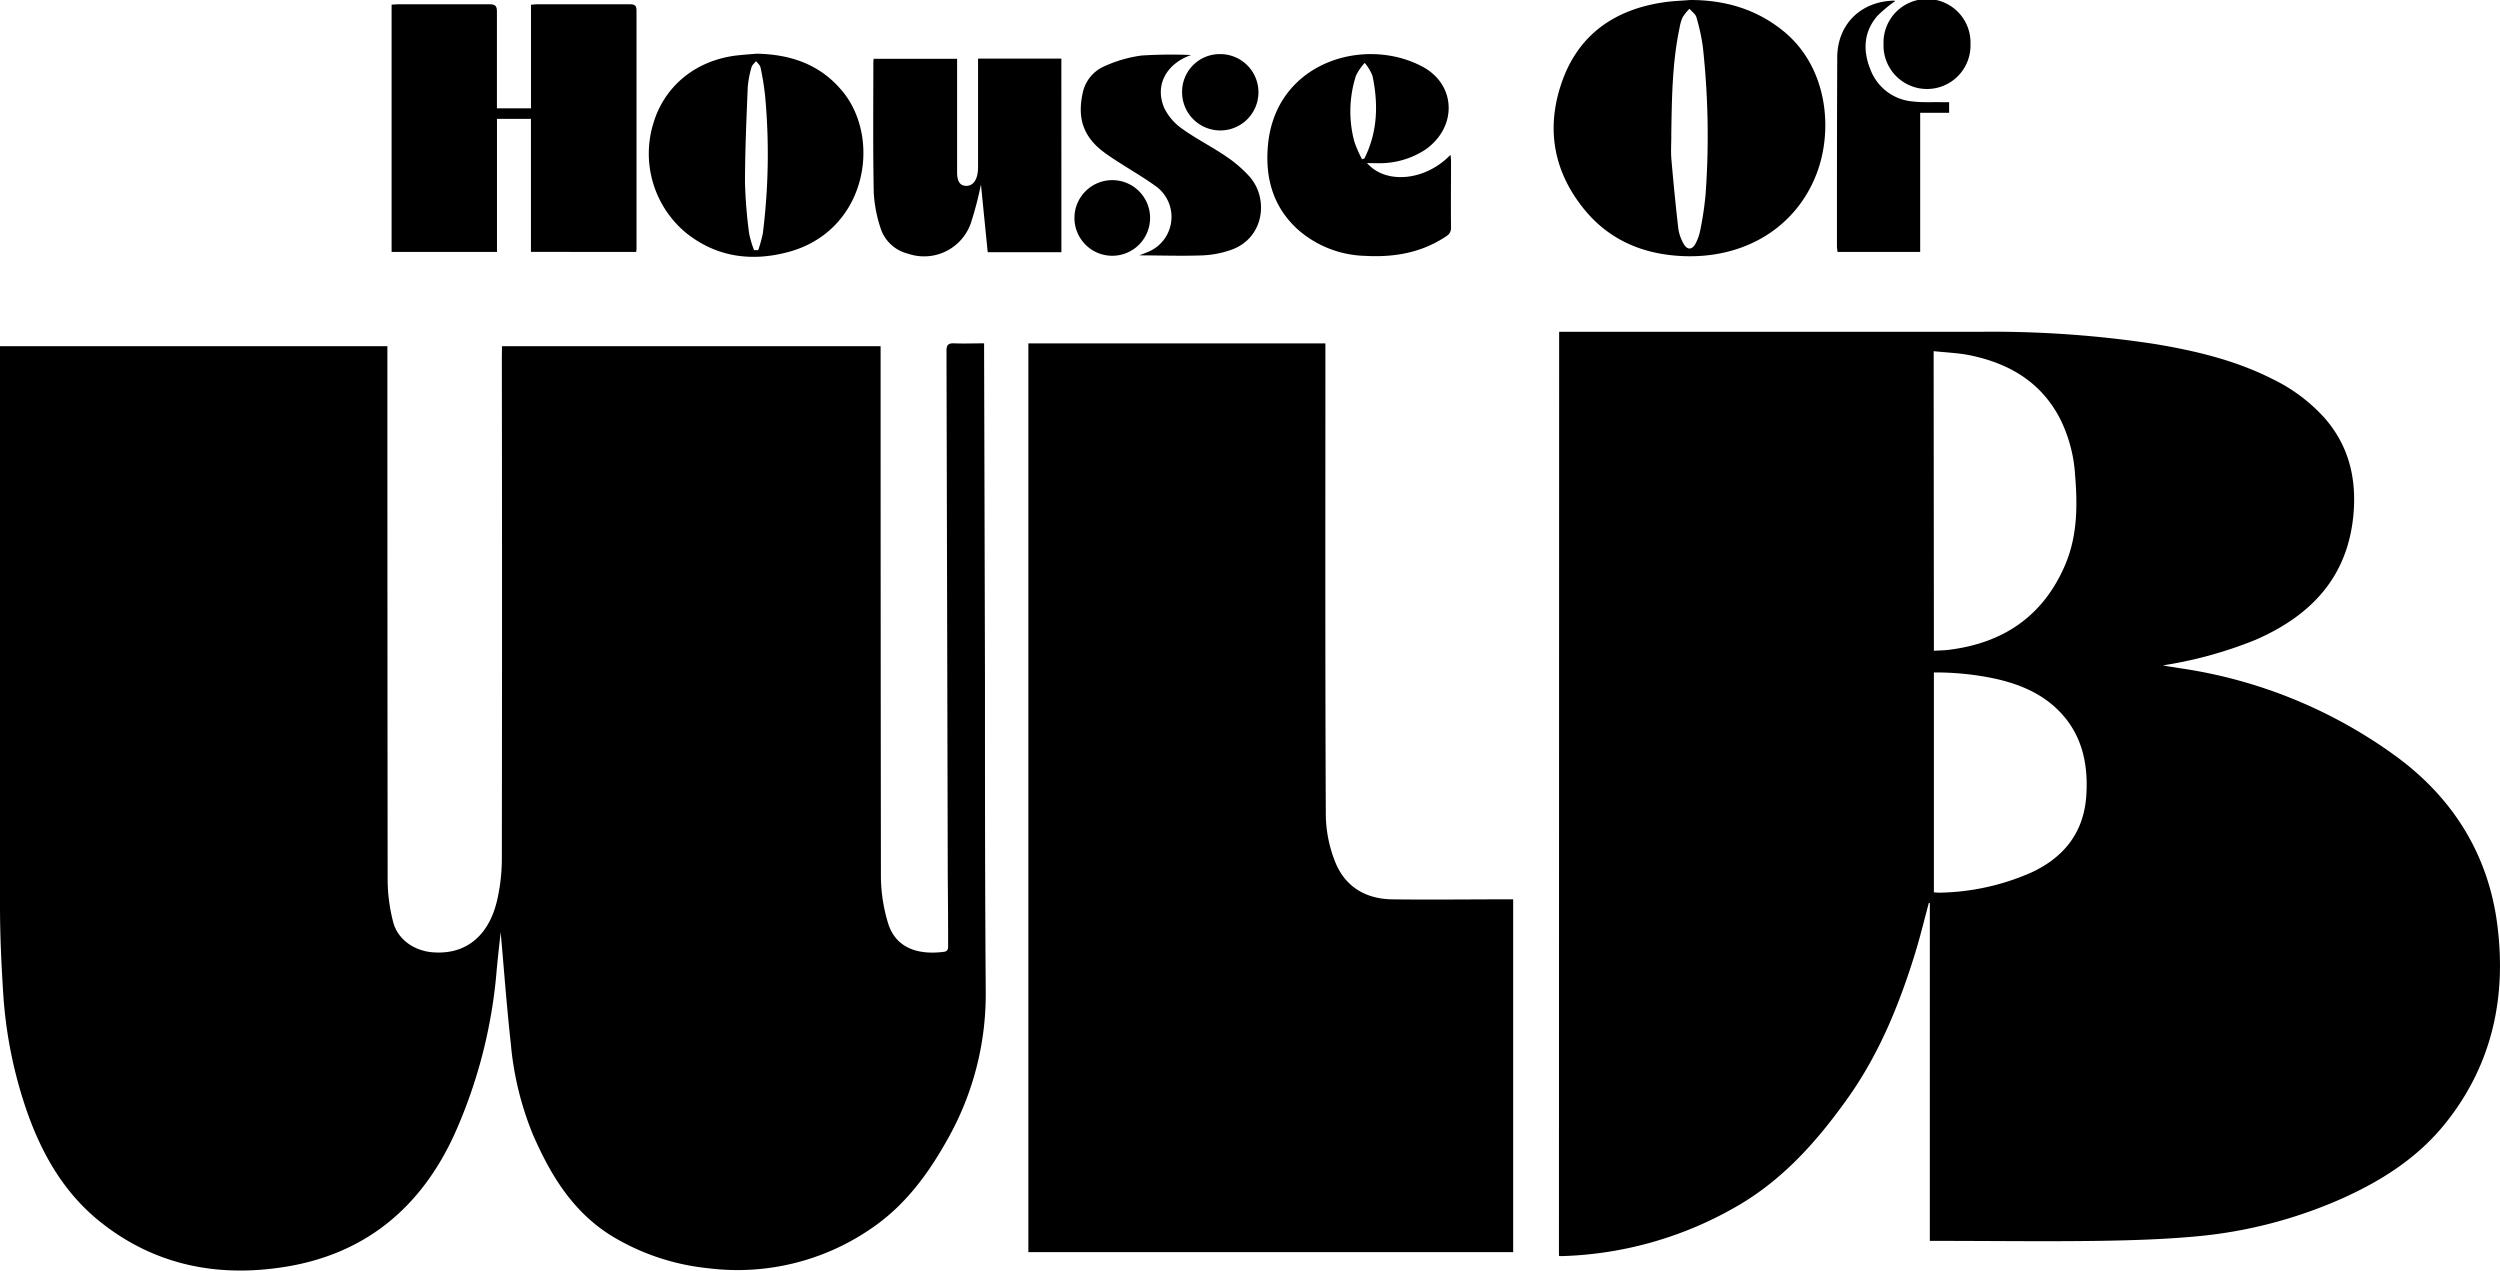 <svg viewBox="0 0 492.53 250.31" xmlns="http://www.w3.org/2000/svg"><g data-sanitized-data-name="Layer 2" data-name="Layer 2" id="Layer_2"><g data-sanitized-data-name="Layer 1" data-name="Layer 1" id="Layer_1-2"><path d="M98.9,68.2h74.59v1.72q0,51.47.06,102.93a32.45,32.45,0,0,0,1.37,8.9c1.64,5.53,6.67,6.34,11.05,5.77.82-.11.83-.67.82-1.3q0-6.75-.07-13.49-.12-51.81-.25-103.61c0-1.16.35-1.52,1.49-1.48,1.91.08,3.83,0,5.92,0v1.53q.09,32.21.17,64.4c0,20.55,0,41.1.15,61.65a58,58,0,0,1-7.31,28.85c-3.83,6.95-8.41,13.25-15,17.79a46.44,46.44,0,0,1-32.35,8,45.41,45.41,0,0,1-18.87-6.27c-7.73-4.71-12.16-12-15.65-20a61.39,61.39,0,0,1-4.38-17.93c-.84-7.64-1.4-15.32-2-22-.2,1.85-.54,4.72-.8,7.6a98.46,98.46,0,0,1-8.39,32.39c-6.68,14.5-17.79,23.59-33.72,26-13.41,2.06-25.84-.59-36.51-9.36-7-5.8-11.26-13.53-14.14-22A87.82,87.82,0,0,1,.63,195.68C.27,190,0,184.23,0,178.5Q0,124.37,0,70.21v-2H76.32V70q0,51.75.05,103.48a33.85,33.85,0,0,0,1.08,8.13c.87,3.48,4.15,5.7,7.73,6,7.23.6,11.43-4,12.83-10.57a36.93,36.93,0,0,0,.86-7.62q.07-49.68,0-99.35Z"></path><path d="M307.17,65.37h1.74q40.53,0,81.06,0a211.91,211.91,0,0,1,34.41,2.38c8.07,1.33,16,3.21,23.34,6.93a33.35,33.35,0,0,1,10.19,7.6c4.85,5.5,6.4,12,5.74,19.16-1.15,12.38-8.47,19.93-19.37,24.65a81.66,81.66,0,0,1-18.18,5l1.43.25,1.63.26a95.48,95.48,0,0,1,43.17,17.61c11,8.15,17.86,19.17,19.65,32.82,1.86,14.25-.9,27.54-10.05,39.08-5.31,6.7-12.25,11.23-19.92,14.74a90.88,90.88,0,0,1-29.63,7.76c-6.43.58-12.91.77-19.36.86-10.33.14-20.65,0-31,0h-1.82V177.9H380c-.9,3.33-1.7,6.68-2.73,10-3.09,10-7,19.58-13.05,28.18-5.88,8.31-12.49,15.87-21.32,21.15a73,73,0,0,1-35.26,10.24,4.67,4.67,0,0,1-.51-.05ZM381,128.21c1.06-.07,2-.07,2.95-.19,10.71-1.32,18.57-6.62,22.88-16.66,2.42-5.63,2.49-11.6,2-17.58a28.73,28.73,0,0,0-3-11.34c-3.73-7.18-10-10.84-17.66-12.43-2.33-.48-4.75-.56-7.22-.83Zm0,4.27v43.33c.38,0,.69.07,1,.06a46.63,46.63,0,0,0,18.25-4c6.44-3,10.28-7.92,10.77-15.05.46-6.71-1-12.88-6.27-17.61-3.37-3-7.47-4.58-11.82-5.53A56.21,56.21,0,0,0,381,132.48Z"></path><path d="M202.6,67.66h58.52v2c0,30.32-.06,60.64.08,90.95a25.81,25.81,0,0,0,1.84,9.18c1.94,4.89,6,7.32,11.23,7.39,7.43.1,14.86,0,22.29,0h1.55v69.51H202.6Z"></path><path d="M104.6,49.62V23.42H97.91V49.64H77.15V.91c.47,0,.88-.07,1.28-.07,6,0,12,0,18,0,1.16,0,1.48.34,1.47,1.48,0,5.78,0,11.55,0,17.33v1.69h6.71V.93c.45,0,.76-.09,1.07-.09,6.15,0,12.3,0,18.44,0,.95,0,1.28.27,1.28,1.24q0,23.39,0,46.77c0,.23,0,.46-.06.79Z"></path><path d="M333,0c6.79,0,12.94,1.76,18.28,6.07,8.85,7.13,9.92,19.62,6.59,28.21-4,10.4-14,16.74-26.47,16.17-7.5-.35-14-3-18.89-8.73-6.57-7.76-8.09-16.67-4.6-26.11,3.35-9,10.4-13.75,19.77-15.14C329.43.2,331.22.15,333,0Zm-3.73,26.68c0,1.51-.11,3,0,4.53q.59,6.9,1.37,13.78a8.56,8.56,0,0,0,1,2.95c.72,1.37,1.74,1.35,2.43,0a9.23,9.23,0,0,0,.87-2.44,64.79,64.79,0,0,0,1.08-7.18,160.69,160.69,0,0,0-.52-28.93,38.76,38.76,0,0,0-1.29-6c-.18-.63-.9-1.11-1.37-1.66A10.35,10.35,0,0,0,331.5,3.4a8.75,8.75,0,0,0-.61,2.1C329.42,12.49,329.37,19.59,329.26,26.68Z"></path><path d="M209.11,49.68H194.59c-.46-4.61-.92-9.19-1.33-13.34a67.75,67.75,0,0,1-2,7.64,9.75,9.75,0,0,1-12.37,6A7.56,7.56,0,0,1,173.5,45a26.63,26.63,0,0,1-1.36-7.09c-.17-8.57-.08-17.15-.08-25.72a5.57,5.57,0,0,1,.07-.6h16.43V33.89c0,1.81.52,2.63,1.66,2.72s2.05-.68,2.36-2.35a9.57,9.57,0,0,0,.11-1.78q0-9.69,0-19.39V11.55h16.41Z"></path><path d="M149.07,10.58c6.74.12,12.63,2.14,17,7.52,7.68,9.48,4.56,27.49-10.84,31.57-7.21,1.91-14.12,1-20.12-3.83a20.29,20.29,0,0,1-6.37-21.61c2.23-7.41,8.51-12.45,16.64-13.33C146.61,10.77,147.84,10.68,149.07,10.58Zm-.51,38.7.82,0a25.92,25.92,0,0,0,.91-3.32,125.07,125.07,0,0,0,.49-26.59,50.52,50.52,0,0,0-.95-6.08c-.09-.46-.57-.84-.87-1.25-.31.4-.79.75-.9,1.2a19.33,19.33,0,0,0-.75,4c-.25,6.22-.53,12.44-.54,18.66A93,93,0,0,0,147.59,46,19.57,19.57,0,0,0,148.56,49.28Z"></path><path d="M269.33,32.13c3.73,4.29,11.59,3.46,16.43-1.63a10.11,10.11,0,0,1,.11,1.11c0,4.4-.05,8.8,0,13.2a1.87,1.87,0,0,1-1,1.77c-4.83,3.23-10.2,4.14-15.87,3.83a20.92,20.92,0,0,1-13.09-5c-5.09-4.48-6.72-10.35-6.1-16.89,1.54-16.3,19-21.48,30.43-15.39,6.65,3.54,6.92,11.9.57,16.35a16.47,16.47,0,0,1-8.53,2.67C271.36,32.18,270.44,32.13,269.33,32.13Zm-1-.76.47-.14c2.61-5.2,2.77-10.69,1.6-16.28a9.34,9.34,0,0,0-1.53-2.56,10.34,10.34,0,0,0-1.72,2.5,22.92,22.92,0,0,0-.33,13A22.19,22.19,0,0,0,268.34,31.37Z"></path><path d="M234.66,10.84c-4.91,1.72-7.24,6-5.26,10.5a10.71,10.71,0,0,0,3.53,4.05c2.7,1.94,5.71,3.45,8.47,5.32a25.22,25.22,0,0,1,4.7,4c3.94,4.35,3,12.26-3.62,14.54A19.53,19.53,0,0,1,237,50.31c-4.2.16-8.4,0-12.56,0,.49-.19,1.07-.4,1.64-.64a7.46,7.46,0,0,0,1.76-12.89c-3.21-2.33-6.74-4.22-10-6.53-4.49-3.2-5.63-7-4.52-12A7.35,7.35,0,0,1,217.71,13a25.73,25.73,0,0,1,7.18-2.06A91.27,91.27,0,0,1,234.66,10.84Z"></path><path d="M373.42.18a26,26,0,0,0-3.6,3C367.14,6.33,367,10,368.48,13.65A9.76,9.76,0,0,0,376.94,20c1.81.21,3.66.1,5.5.13H384v2.09h-5.7V49.63H362c0-.36-.1-.75-.1-1.15,0-12.37,0-24.75.06-37.13,0-6.49,4.56-11,11-11.22A2.35,2.35,0,0,1,373.42.18Z"></path><path d="M388.21,8.67a8.57,8.57,0,1,1-17.13,0,8.57,8.57,0,1,1,17.13,0Z"></path><path d="M232.89,18.16a7.41,7.41,0,0,1,7.47-7.5,7.52,7.52,0,1,1-7.47,7.5Z"></path><path d="M226.58,42.93a7.45,7.45,0,1,1-7.38-7.44A7.44,7.44,0,0,1,226.58,42.93Z"></path></g></g></svg>